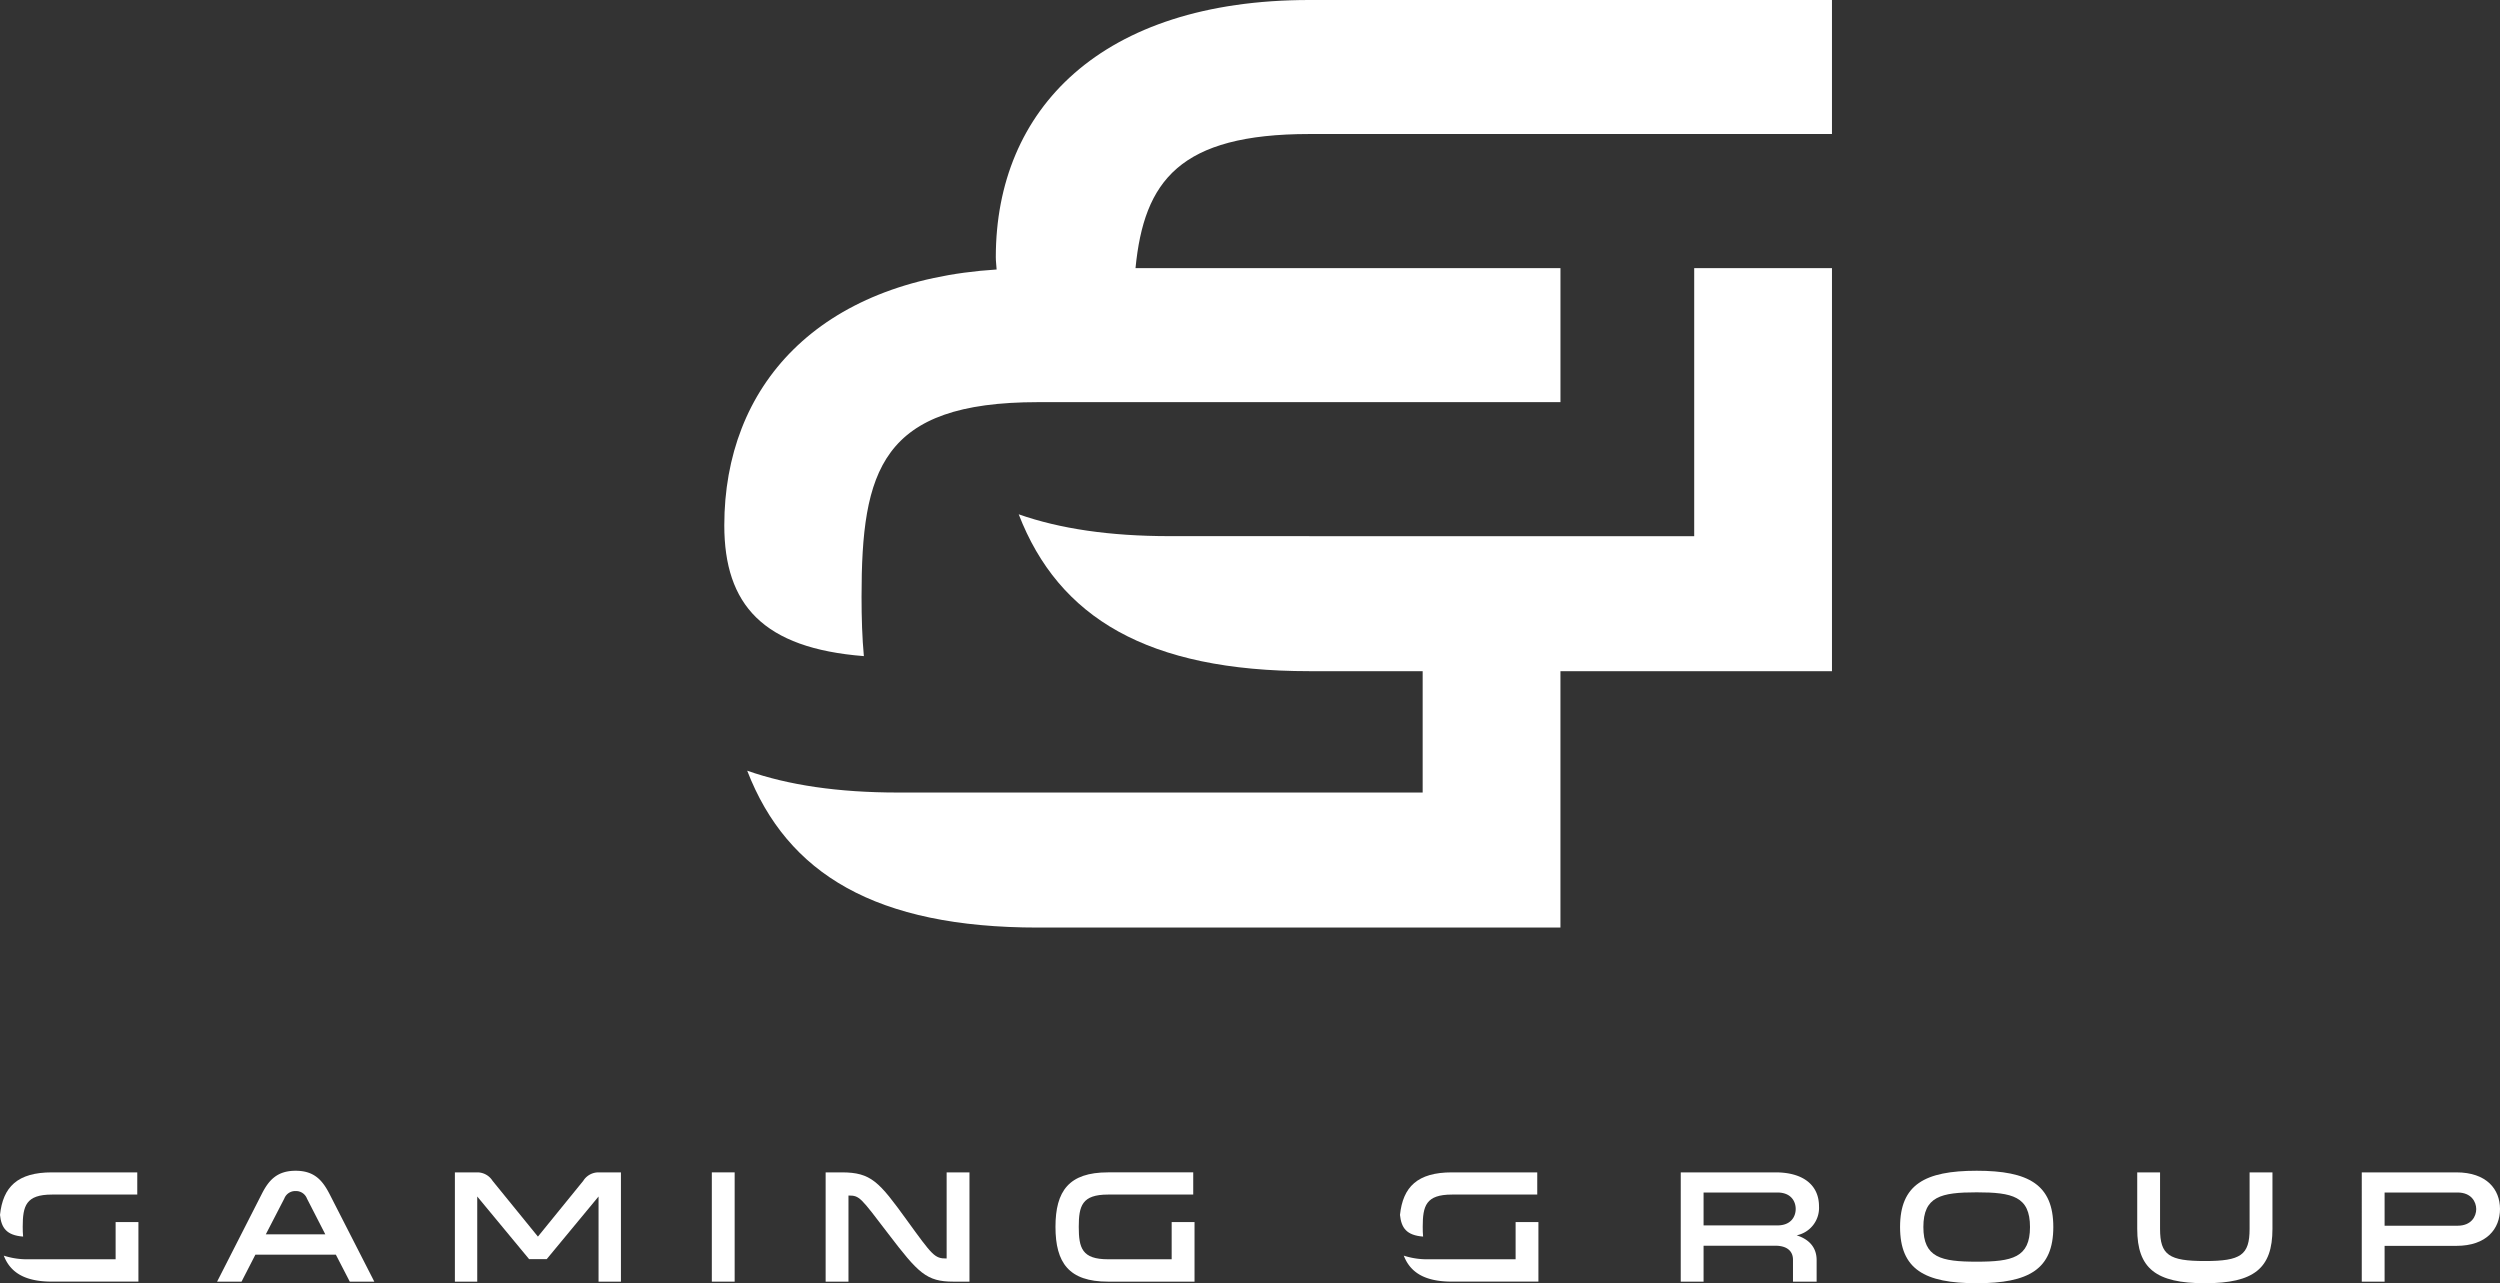 <svg xmlns="http://www.w3.org/2000/svg" width="489" height="251" viewBox="0 0 489 251">
  <rect x="0" y="0" width="489" height="251" fill="#333333" stroke="none"/>
  <g id="Groupe_6042" data-name="Groupe 6042" transform="translate(205.007 -309.715)">
    <g id="Groupe_6040" data-name="Groupe 6040" transform="translate(-205.007 538.715)">
      <g id="Groupe_6034" data-name="Groupe 6034" transform="translate(42.46)">
        <g id="Groupe_6033" data-name="Groupe 6033">
          <path id="Tracé_13551" data-name="Tracé 13551" d="M-166.578,342.259h-4.8l-2.723-5.278h-15.738l-2.711,5.278h-4.781l8.743-17.159c1.345-2.653,2.966-4.531,6.618-4.531s5.251,1.878,6.624,4.531Zm-13.176-16.251a2.284,2.284,0,0,0-2.219-1.468,2.287,2.287,0,0,0-2.213,1.468l-3.619,7h11.643Z" transform="translate(197.334 -320.569)" fill="#fff"/>
          <path id="Tracé_13552" data-name="Tracé 13552" d="M-184.556,325.345V342h-4.372V320.626h4.338a3.53,3.53,0,0,1,3.033,1.656l8.871,10.906,8.865-10.906a3.513,3.513,0,0,1,3.027-1.656h4.344V342h-4.377V325.345L-170.971,337.6h-3.436Z" transform="translate(235.444 -320.31)" fill="#fff"/>
          <path id="Tracé_13553" data-name="Tracé 13553" d="M-175.38,320.626V342h-4.466V320.626Z" transform="translate(276.619 -320.31)" fill="#fff"/>
          <path id="Tracé_13554" data-name="Tracé 13554" d="M-171.357,342h-4.466V320.626h3.154c5.744,0,7.3,1.844,12.705,9.311,5.091,7.034,5.467,7.533,7.775,7.533h.033V320.626h4.466V342h-3.154c-5.274,0-6.867-1.689-12.711-9.344-5.462-7.156-5.617-7.5-7.769-7.5h-.033Z" transform="translate(294.858 -320.31)" fill="#fff"/>
          <path id="Tracé_13555" data-name="Tracé 13555" d="M-140.5,330.347V342h-16.928c-7.653,0-10.271-3.689-10.271-10.718,0-7,2.617-10.657,10.271-10.657h16.673v4.343h-16.673c-5.091,0-5.716,2.215-5.716,6.314,0,4.127.625,6.342,5.716,6.342h12.456v-7.278Z" transform="translate(331.69 -320.31)" fill="#fff"/>
        </g>
      </g>
      <g id="Groupe_6035" data-name="Groupe 6035" transform="translate(0 0.315)">
        <path id="Tracé_13556" data-name="Tracé 13556" d="M-178.157,320.626h-16.69c-6.751,0-9.584,2.85-10.16,8.323.266,2.529,1.256,3.984,4.521,4.239-.055-.586-.077-1.223-.077-1.92,0-4.089.625-6.3,5.716-6.3h16.69Z" transform="translate(205.007 -320.626)" fill="#fff"/>
        <path id="Tracé_13557" data-name="Tracé 13557" d="M-183,322.38v7.271h-16.989a14.732,14.732,0,0,1-4.886-.708c1.295,3.348,4.178,5.08,9.418,5.08h16.917V322.38Z" transform="translate(205.615 -312.654)" fill="#fff"/>
      </g>
      <g id="Groupe_6037" data-name="Groupe 6037" transform="translate(328.755)">
        <g id="Groupe_6036" data-name="Groupe 6036">
          <path id="Tracé_13558" data-name="Tracé 13558" d="M-148.363,320.626h18.549c5.246,0,8.494,2.371,8.494,6.652a5.476,5.476,0,0,1-4.372,5.661c2.717.875,3.907,2.625,3.907,4.847V342h-4.626v-4.309c0-1.191-.653-2.72-3.5-2.72H-143.9V342h-4.466ZM-129.471,331c2.75,0,3.591-1.811,3.591-3.218s-.841-3.218-3.591-3.218H-143.9V331Z" transform="translate(148.363 -320.31)" fill="#fff"/>
          <path id="Tracé_13559" data-name="Tracé 13559" d="M-110.635,331.574c0,8.281-4.809,10.994-14.991,10.994s-14.985-2.714-14.985-10.994,4.809-11.006,14.985-11.006S-110.635,323.288-110.635,331.574Zm-4.56,0c0-5.971-3.431-6.785-10.431-6.785s-10.425.814-10.425,6.785,3.436,6.78,10.425,6.78S-115.195,337.54-115.195,331.574Z" transform="translate(183.508 -320.569)" fill="#fff"/>
          <path id="Tracé_13560" data-name="Tracé 13560" d="M-132.228,320.626h4.466v11.061c0,5.129,1.776,6.281,8.776,6.281s8.738-1.152,8.738-6.281V320.626h4.471v11.061c0,7.721-3.625,10.624-13.209,10.624s-13.242-2.9-13.242-10.624Z" transform="translate(221.514 -320.311)" fill="#fff"/>
          <path id="Tracé_13561" data-name="Tracé 13561" d="M-105.775,320.626c5.9,0,8.522,3.312,8.522,7.156,0,3.877-2.623,7.217-8.522,7.217h-14.05v7h-4.466V320.626Zm.221,10.435c2.745,0,3.652-1.872,3.652-3.251s-.935-3.246-3.652-3.246h-14.271v6.5Z" transform="translate(257.498 -320.31)" fill="#fff"/>
        </g>
      </g>
      <g id="Groupe_6039" data-name="Groupe 6039" transform="translate(273.836 0.315)">
        <g id="Groupe_6038" data-name="Groupe 6038">
          <path id="Tracé_13562" data-name="Tracé 13562" d="M-129.547,320.626h-16.69c-6.751,0-9.584,2.85-10.16,8.323.266,2.529,1.256,3.984,4.521,4.239-.055-.586-.072-1.223-.072-1.92,0-4.089.62-6.3,5.711-6.3h16.69Z" transform="translate(156.397 -320.626)" fill="#fff"/>
          <path id="Tracé_13563" data-name="Tracé 13563" d="M-134.388,322.38v7.271h-16.988a14.732,14.732,0,0,1-4.886-.708c1.295,3.348,4.178,5.08,9.418,5.08h16.917V322.38Z" transform="translate(157.005 -312.654)" fill="#fff"/>
        </g>
      </g>
    </g>
    <g id="Groupe_6041" data-name="Groupe 6041" transform="translate(-63.334 309.715)">
      <path id="Tracé_13564" data-name="Tracé 13564" d="M4.262,327.66H-70.991l-.133-.006H-98.36c-11.715,0-21.46-1.444-29.506-4.272,7.825,20.226,25.217,30.684,56.875,30.684h22.14v23.745H-124.1l-.127-.006h-27.237c-11.715,0-21.46-1.444-29.506-4.272,7.819,20.226,25.217,30.684,56.87,30.684H-21.9V354.067H31.211V275.235H4.262Z" transform="translate(185.45 -222.785)" fill="#fff"/>
      <path id="Tracé_13565" data-name="Tracé 13565" d="M-67.323,272.715c-40.789,0-61.352,21.406-61.352,50.307,0,.847.116,1.6.16,2.407-34.978,2.208-53.267,22.853-53.267,50.041,0,15.533,7.587,24.038,27.3,25.582-.327-3.542-.454-7.388-.454-11.593,0-24.708,3.774-38.083,34.5-38.083H-18.228V325.163H-101.35c1.671-17.088,8.649-26.235,34.027-26.235h102.2V272.715Z" transform="translate(181.782 -272.715)" fill="#fff"/>
    </g>
  </g>
</svg>
